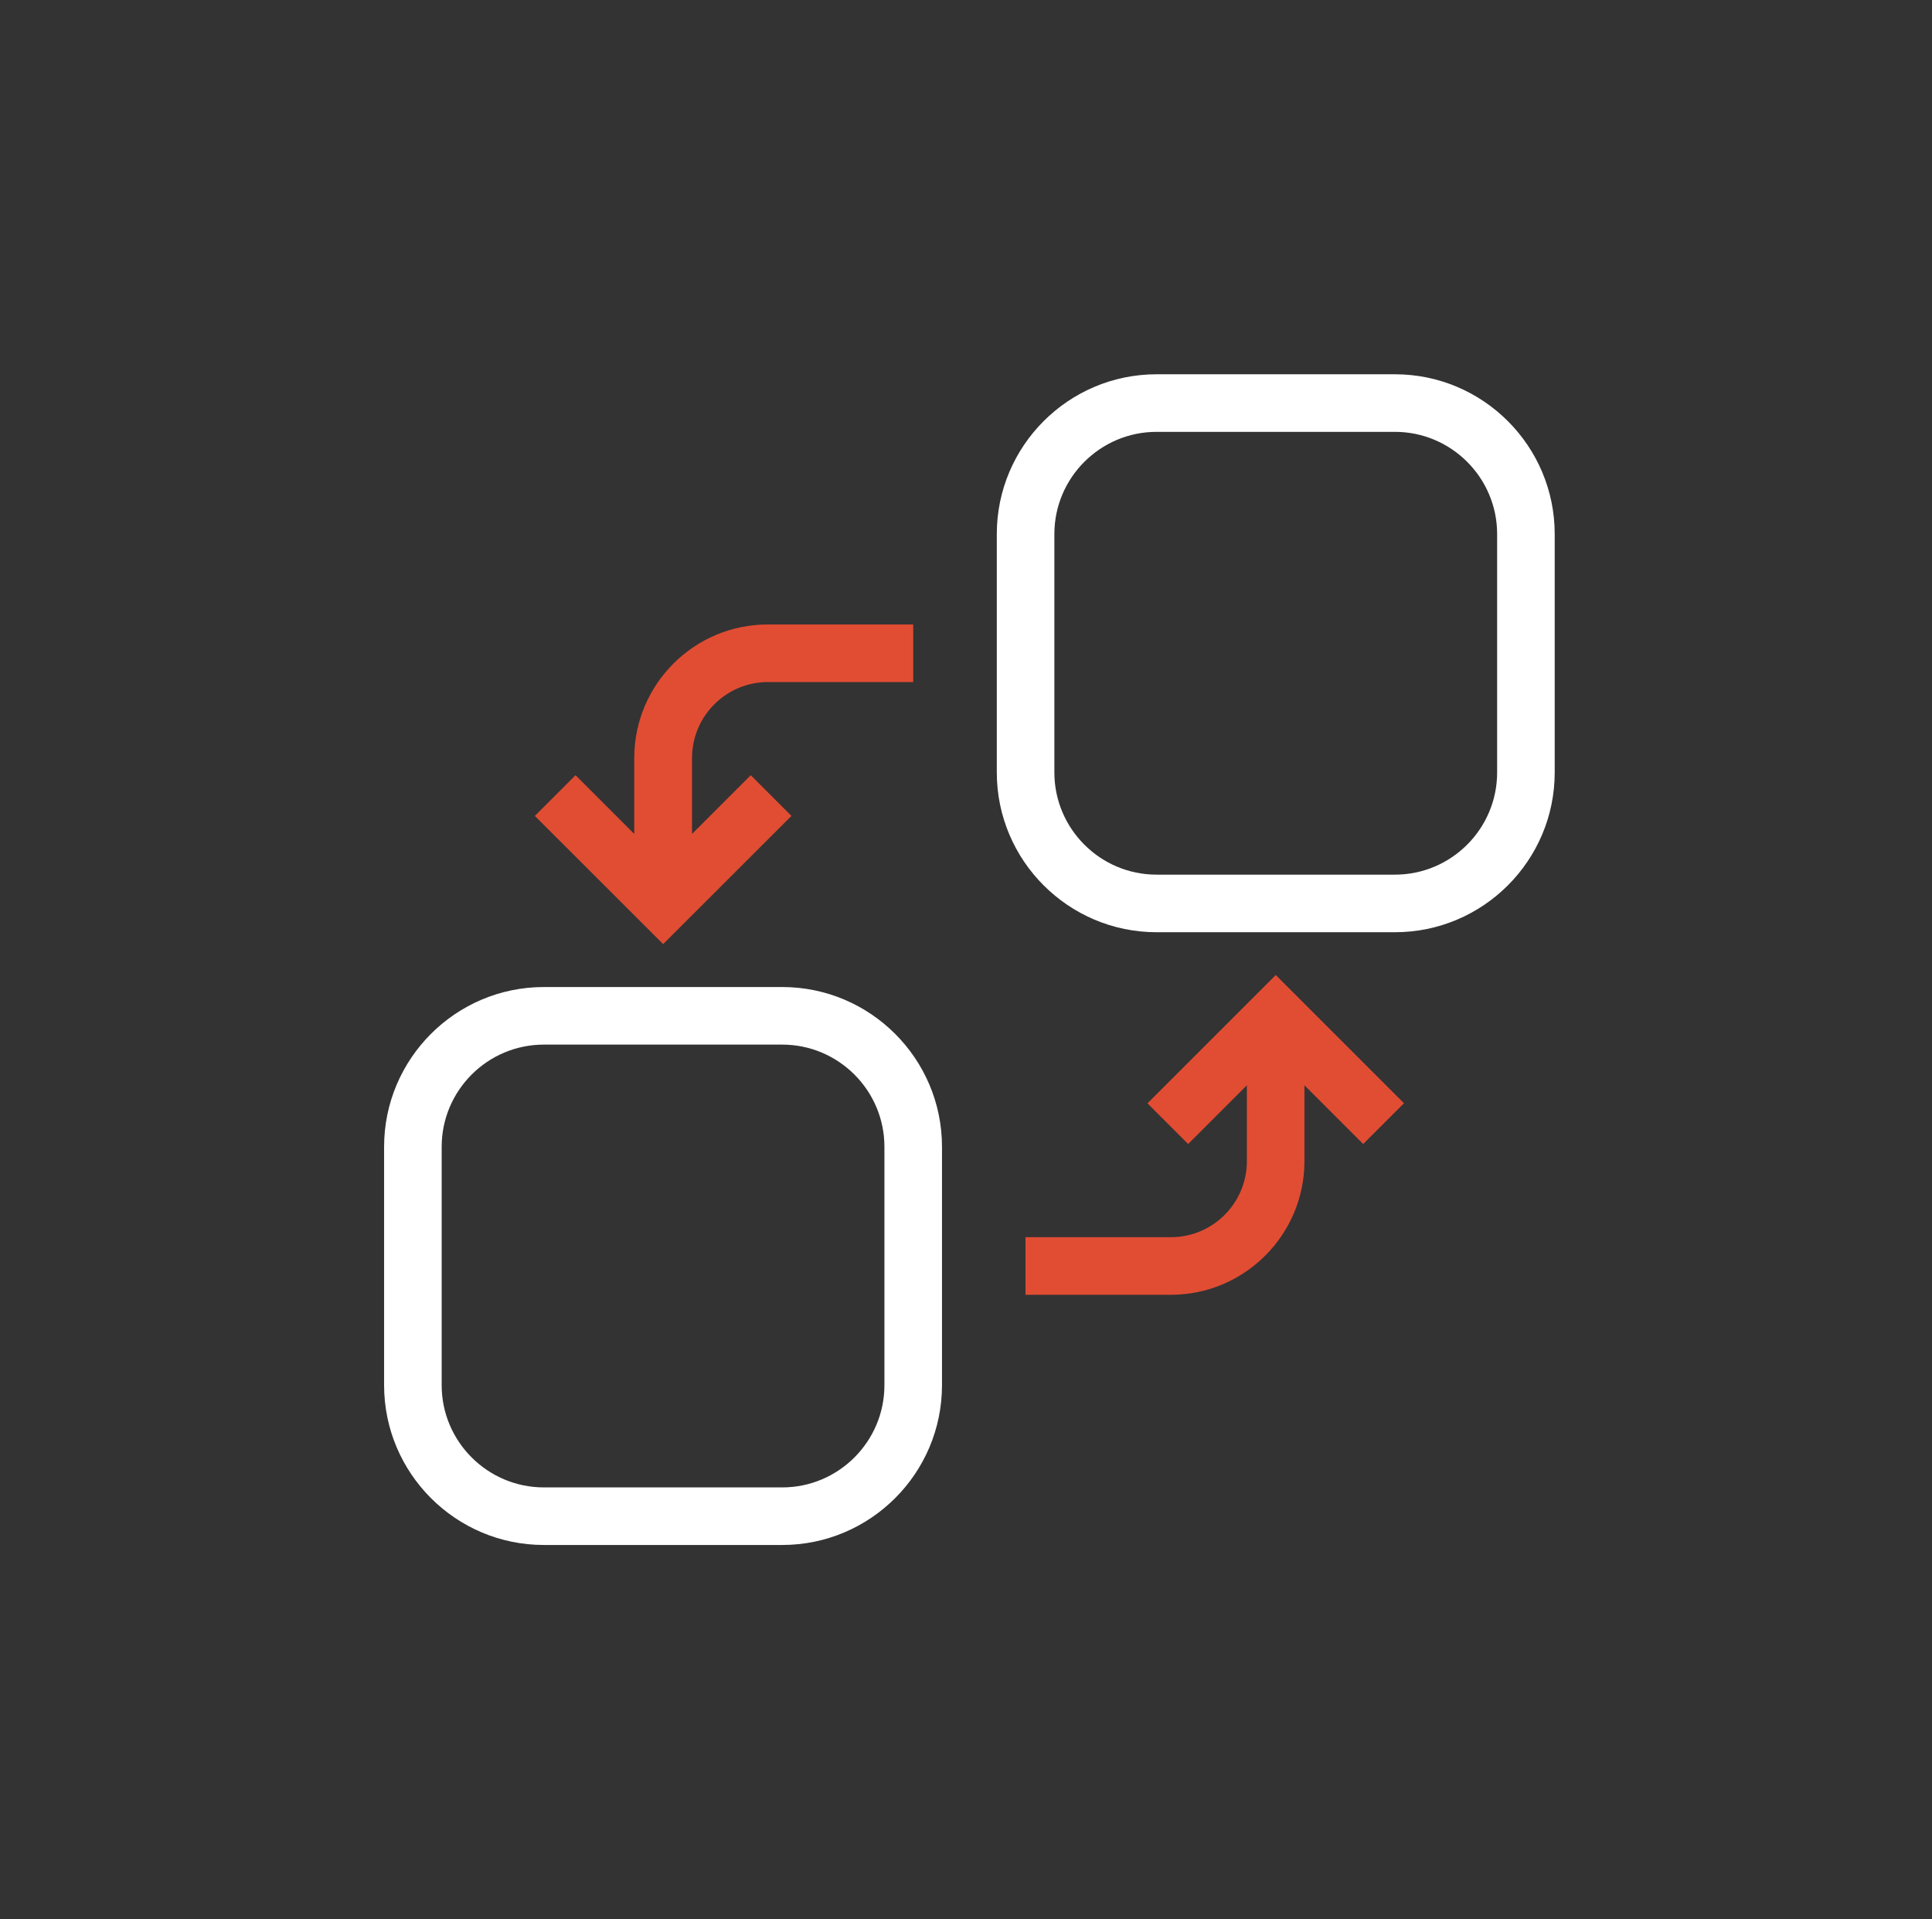 <svg width="151" height="150" viewBox="0 0 151 150" fill="none" xmlns="http://www.w3.org/2000/svg">
<rect x="0" y="0" width="151" height="150" fill="#333333" stroke="none"/>
<path d="M109.025 72.855H90.395C83.51 72.855 77.907 67.252 77.907 60.367V41.737C77.907 34.852 83.51 29.25 90.395 29.25H109.025C115.91 29.25 121.512 34.852 121.512 41.737V60.367C121.512 67.252 115.91 72.855 109.025 72.855ZM90.395 33.75C85.992 33.75 82.407 37.335 82.407 41.737V60.367C82.407 64.77 85.992 68.355 90.395 68.355H109.025C113.427 68.355 117.012 64.77 117.012 60.367V41.737C117.012 37.335 113.427 33.75 109.025 33.75H90.395Z" fill="white"/>
<path d="M61.137 120.743H42.507C35.622 120.743 30.02 115.14 30.02 108.255V89.625C30.02 82.74 35.622 77.138 42.507 77.138H61.137C68.022 77.138 73.624 82.74 73.624 89.625V108.255C73.624 115.14 68.022 120.743 61.137 120.743ZM42.507 81.638C38.105 81.638 34.52 85.222 34.52 89.625V108.255C34.52 112.658 38.105 116.243 42.507 116.243H61.137C65.54 116.243 69.124 112.658 69.124 108.255V89.625C69.124 85.222 65.54 81.638 61.137 81.638H42.507Z" fill="white"/>
<path d="M109.737 86.228L99.709 76.2L89.682 86.228L92.862 89.407L97.452 84.817V90.75C97.452 94.028 94.789 96.69 91.512 96.69H80.149V101.19H91.512C97.264 101.19 101.952 96.502 101.952 90.75V84.817L106.542 89.407L109.722 86.228H109.737Z" fill="#E14D33"/>
<path d="M60.012 53.303H71.374V48.803H60.012C54.252 48.803 49.572 53.483 49.572 59.242V65.175L44.982 60.585L41.802 63.765L51.829 73.785L61.857 63.765L58.677 60.585L54.087 65.175V59.242C54.087 55.965 56.749 53.303 60.027 53.303H60.012Z" fill="#E14D33"/>
</svg>
